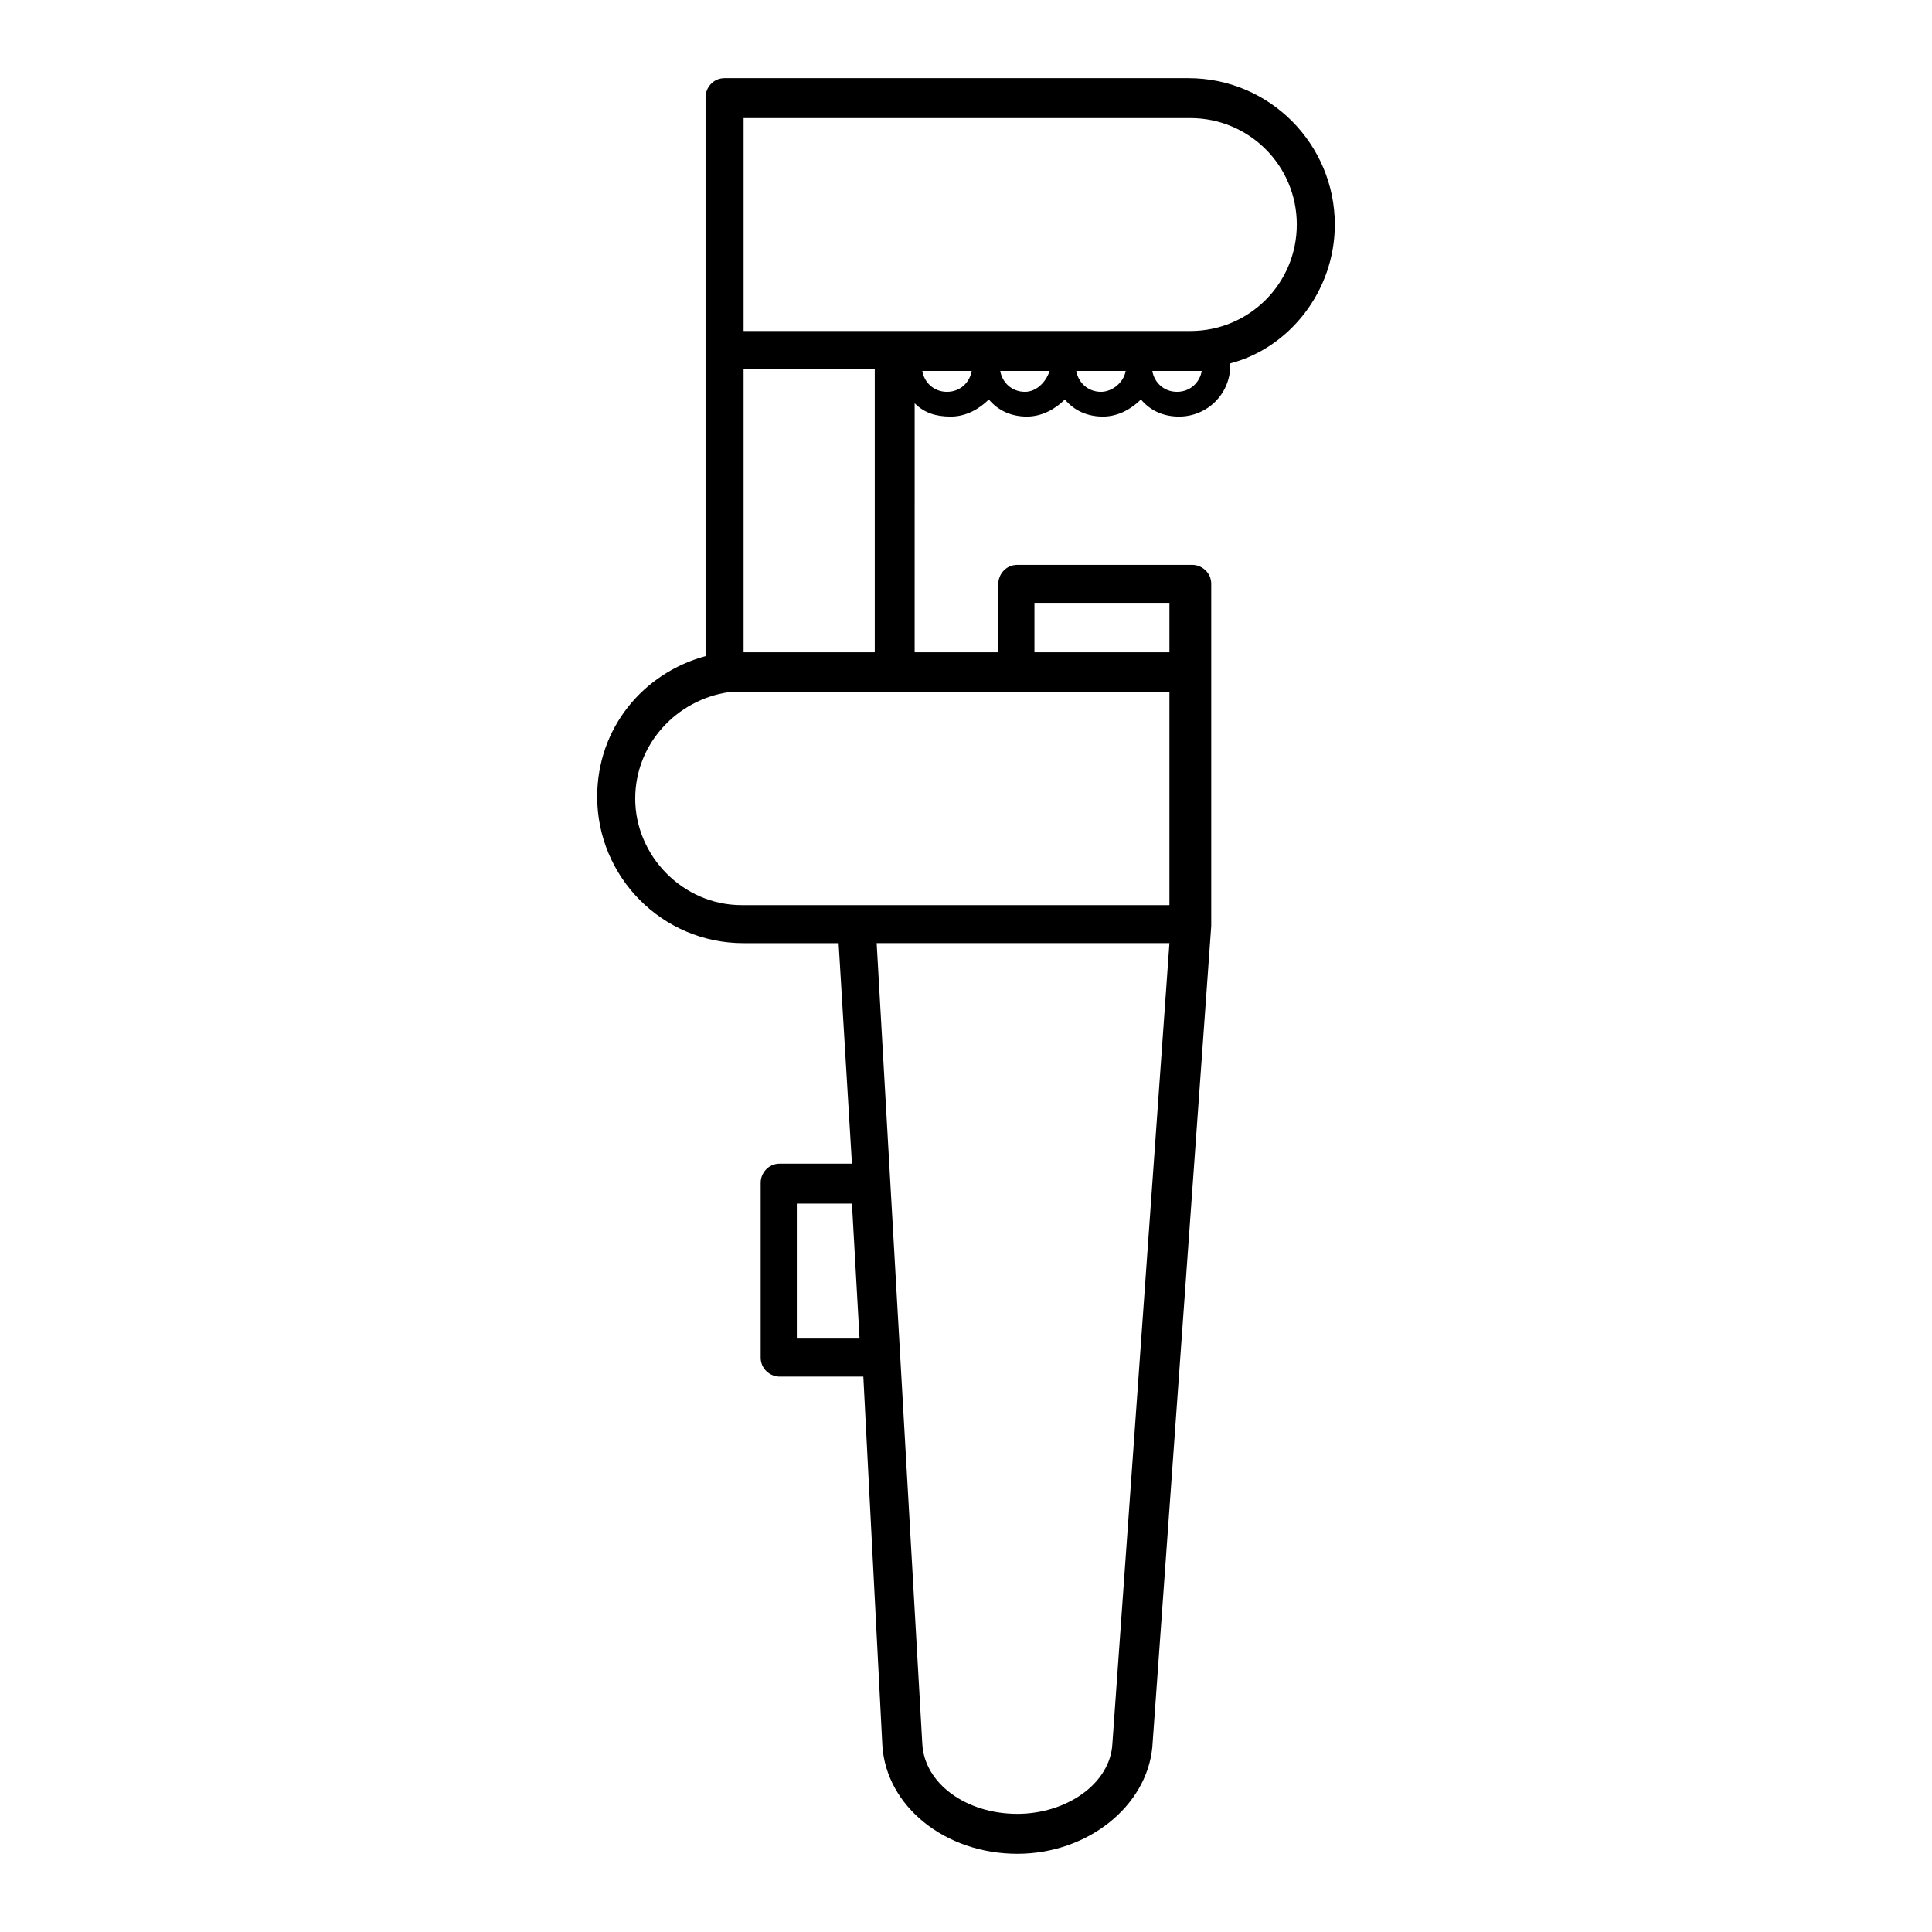 <?xml version="1.0" encoding="UTF-8"?>
<!-- The Best Svg Icon site in the world: iconSvg.co, Visit us! https://iconsvg.co -->
<svg fill="#000000" width="800px" height="800px" version="1.1" viewBox="144 144 512 512" xmlns="http://www.w3.org/2000/svg">
 <path d="m497.74 203.51c0-21.16-17.129-38.793-38.793-38.793h-122.93c-3.023 0-5.039 2.519-5.039 5.039v148.12c-16.625 4.535-28.719 19.145-28.719 37.281 0 21.16 17.129 38.793 38.793 38.793h25.191l3.527 58.441h-19.145c-3.023 0-5.039 2.519-5.039 5.039v46.352c0 3.023 2.519 5.039 5.039 5.039h22.168l5.039 97.734c1.008 16.121 16.625 28.719 35.77 28.719 18.641 0 34.258-12.594 35.77-28.215l15.617-217.64v-90.688c0-3.023-2.519-5.039-5.039-5.039h-46.352c-3.023 0-5.039 2.519-5.039 5.039v18.137h-22.168l0.004-65.996c2.519 2.519 5.543 3.527 9.574 3.527s7.559-2.016 10.078-4.535c2.519 3.023 6.047 4.535 10.078 4.535s7.559-2.016 10.078-4.535c2.519 3.023 6.047 4.535 10.078 4.535s7.559-2.016 10.078-4.535c2.519 3.023 6.047 4.535 10.078 4.535 7.559 0 13.602-6.047 13.602-13.602v-0.504c15.605-4.031 27.699-19.148 27.699-36.781zm-185.4 152.15c0-14.609 11.082-26.199 24.688-28.215h43.328 1.512 72.043v56.426h-113.36c-15.617 0-28.211-13.098-28.211-28.211zm42.824 143.08v-35.77h14.609l2.016 35.77zm83.633 107.31c-0.504 10.578-12.09 18.641-25.191 18.641-13.602 0-24.688-8.062-25.191-18.641l-12.09-212.11h77.586zm-20.656-302.29h35.77v13.098h-35.77zm-77.082 13.102v-75.07h34.762v75.066zm53.906-69.023c-3.527 0-6.047-2.519-6.551-5.543h13.098c-0.5 3.023-3.019 5.543-6.547 5.543zm20.656 0c-3.527 0-6.047-2.519-6.551-5.543h13.098c-1.004 3.023-3.523 5.543-6.547 5.543zm20.152 0c-3.527 0-6.047-2.519-6.551-5.543h13.098c-0.5 3.023-3.523 5.543-6.547 5.543zm20.152 0c-3.527 0-6.047-2.519-6.551-5.543h10.078 3.023c-0.504 3.023-3.023 5.543-6.551 5.543zm3.527-16.121h-118.39v-56.426h118.39c15.617 0 28.215 12.594 28.215 28.215-0.004 15.617-12.598 28.211-28.215 28.211z"/>
</svg>
